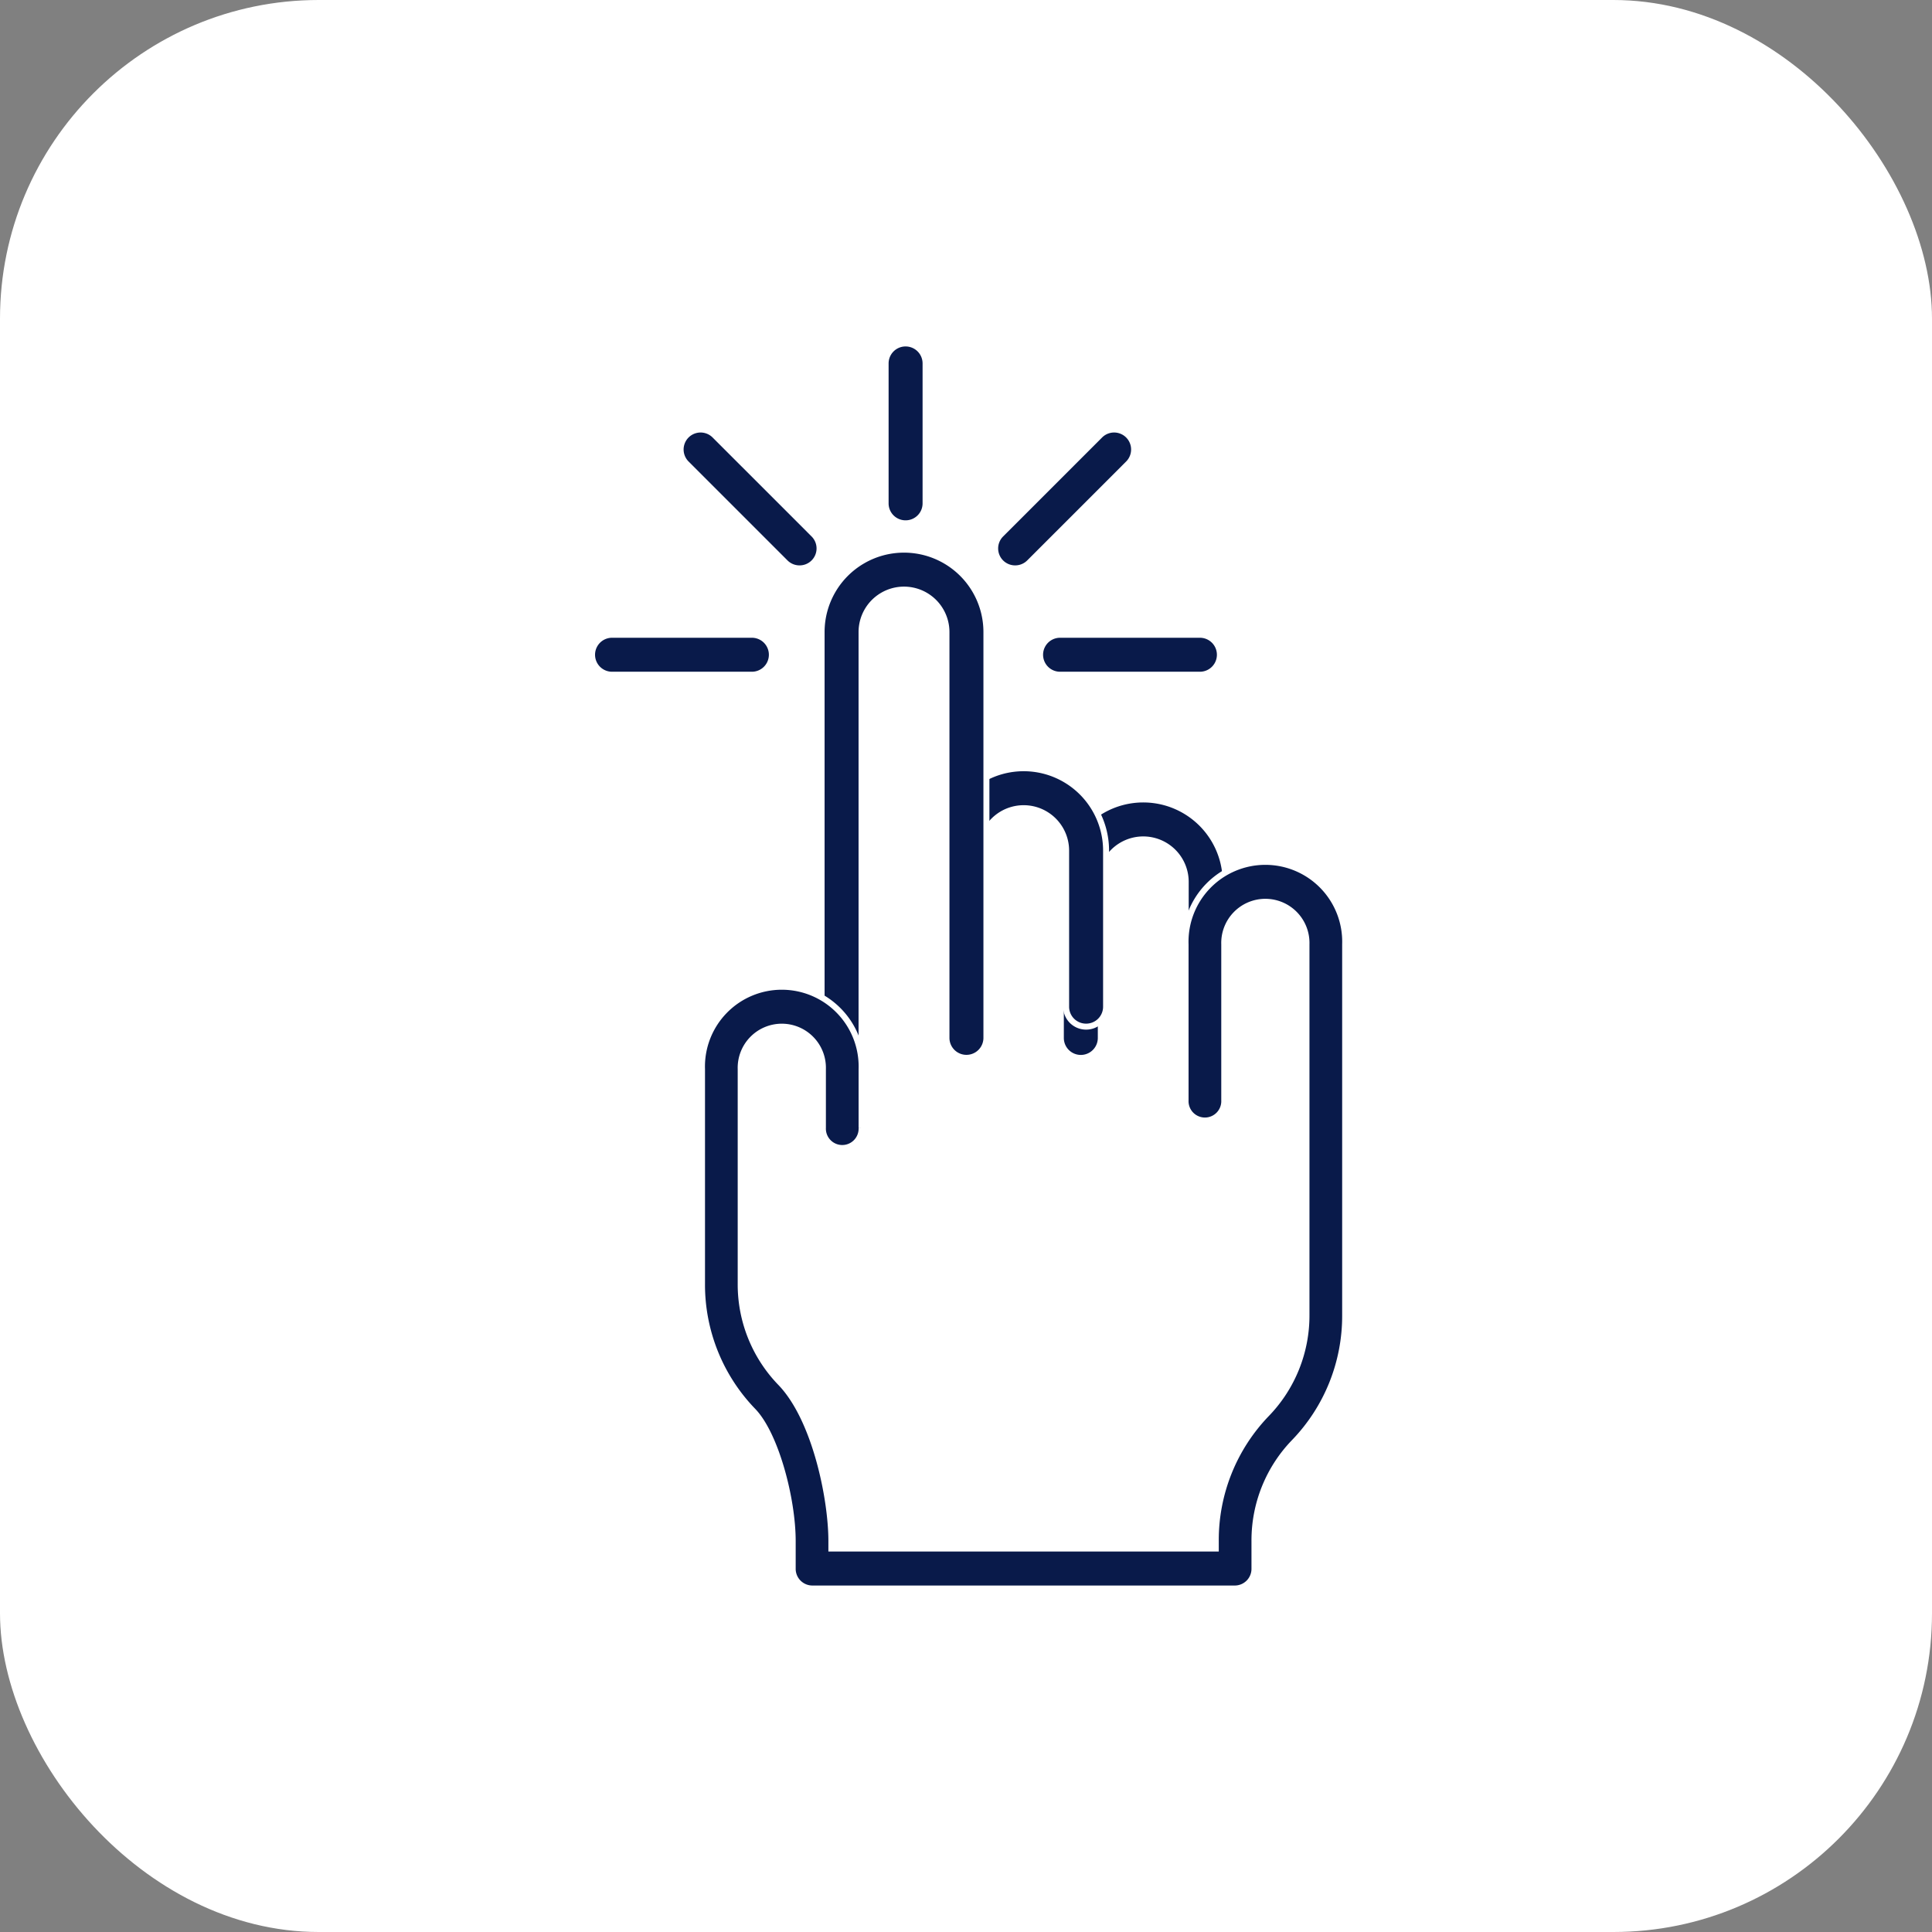 <svg xmlns="http://www.w3.org/2000/svg" width="97" height="97" viewBox="0 0 97 97">
  <rect x="0" y="0" width="97" height="97" fill="#808080" stroke="none"/>
  <g id="icon" transform="translate(-167 -2530)">
    <rect id="Rectangle_2682" data-name="Rectangle 2682" width="97" height="97" rx="16" transform="translate(167 2530)" fill="#fff"/>
    <g id="Group_10481" data-name="Group 10481" transform="translate(76.729 2528.247)">
      <g id="Group_10492" data-name="Group 10492" transform="translate(120 19)">
        <g id="Group_10486" data-name="Group 10486" transform="translate(5.517 10.35)">
          <g id="Group_10485" data-name="Group 10485">
            <g id="Group_10481-2" data-name="Group 10481" transform="translate(18.013 12.538)">
              <path id="Path_21626" data-name="Path 21626" d="M321.272,228.477a1,1,0,0,1-1-1v-7.836a2.131,2.131,0,1,0-4.263,0v7.836a1,1,0,0,1-2.006,0v-7.836a4.137,4.137,0,1,1,8.275,0v7.836A1,1,0,0,1,321.272,228.477Z" transform="translate(-314 -215.5)" fill="#091a4a" stroke="#fff" stroke-width="0.3"/>
            </g>
            <g id="Group_10482" data-name="Group 10482" transform="translate(12.009 10.97)">
              <path id="Path_21627" data-name="Path 21627" d="M271.272,215.977a1,1,0,0,1-1-1v-7.836a2.131,2.131,0,0,0-4.263,0v7.836a1,1,0,1,1-2.006,0v-7.836a4.137,4.137,0,1,1,8.275,0v7.836A1,1,0,0,1,271.272,215.977Z" transform="translate(-264 -203)" fill="#091a4a" stroke="#fff" stroke-width="0.3"/>
            </g>
            <g id="Group_10483" data-name="Group 10483" transform="translate(6.004)">
              <path id="Path_21628" data-name="Path 21628" d="M215,142.519a1,1,0,0,1-1-1V119.637a4.137,4.137,0,1,1,8.275,0v20.374a1,1,0,1,1-2.006,0V119.637a2.131,2.131,0,1,0-4.263,0v21.878A1,1,0,0,1,215,142.519Z" transform="translate(-214 -115.5)" fill="#091a4a" stroke="#fff" stroke-width="0.3"/>
            </g>
            <g id="Group_10484" data-name="Group 10484" transform="translate(0 15.672)">
              <path id="Path_21629" data-name="Path 21629" d="M190.769,276.985H169.524a.988.988,0,0,1-.971-1V274.6c0-2.113-.852-5.356-1.992-6.533A9.122,9.122,0,0,1,164,261.687v-10.78a4.008,4.008,0,1,1,8.012,0v2.946a.972.972,0,1,1-1.942,0v-2.946a2.065,2.065,0,1,0-4.128,0v10.78a7.1,7.1,0,0,0,1.992,4.966c1.747,1.8,2.561,5.811,2.561,7.952v.374h19.3V274.6a9.122,9.122,0,0,1,2.561-6.385,7.1,7.1,0,0,0,1.992-4.966V244.637a2.065,2.065,0,1,0-4.128,0v7.836a.972.972,0,1,1-1.942,0v-7.836a4.008,4.008,0,1,1,8.012,0v18.616a9.122,9.122,0,0,1-2.561,6.385,7.094,7.094,0,0,0-1.992,4.966v1.377A.988.988,0,0,1,190.769,276.985Z" transform="translate(-164 -240.5)" fill="#091a4a" stroke="#fff" stroke-width="0.3"/>
            </g>
          </g>
        </g>
        <g id="Group_10487" data-name="Group 10487" transform="translate(14.735)">
          <path id="Path_21630" data-name="Path 21630" d="M242,28.027a1,1,0,0,1-1-1V20a1,1,0,0,1,2.006,0v7.021A1,1,0,0,1,242,28.027Z" transform="translate(-241 -19)" fill="#091a4a" stroke="#fff" stroke-width="0.3"/>
        </g>
        <g id="Group_10488" data-name="Group 10488" transform="translate(20.239 4.318)">
          <path id="Path_21631" data-name="Path 21631" d="M287.965,60.412a1,1,0,0,1-.709-1.712l4.965-4.965a1,1,0,0,1,1.419,1.418l-4.965,4.965A1,1,0,0,1,287.965,60.412Z" transform="translate(-286.962 -53.441)" fill="#091a4a" stroke="#fff" stroke-width="0.3"/>
        </g>
        <g id="Group_10489" data-name="Group 10489" transform="translate(22.494 14.623)">
          <path id="Path_21632" data-name="Path 21632" d="M314.024,141.006H307A1,1,0,1,1,307,139h7.021a1,1,0,1,1,0,2.006Z" transform="translate(-306 -139)" fill="#091a4a" stroke="#fff" stroke-width="0.3"/>
        </g>
        <g id="Group_10490" data-name="Group 10490" transform="translate(4.443 4.318)">
          <path id="Path_21633" data-name="Path 21633" d="M161.407,60.412a1,1,0,0,1-.709-.294l-4.965-4.965a1,1,0,0,1,1.418-1.418l4.965,4.965a1,1,0,0,1-.709,1.712Z" transform="translate(-155.439 -53.441)" fill="#091a4a" stroke="#fff" stroke-width="0.3"/>
        </g>
        <g id="Group_10491" data-name="Group 10491" transform="translate(0 14.623)">
          <path id="Path_21634" data-name="Path 21634" d="M128.024,141.006H121A1,1,0,1,1,121,139h7.021a1,1,0,1,1,0,2.006Z" transform="translate(-120 -139)" fill="#091a4a" stroke="#fff" stroke-width="0.3"/>
        </g>
      </g>
    </g>
  </g>
</svg>
